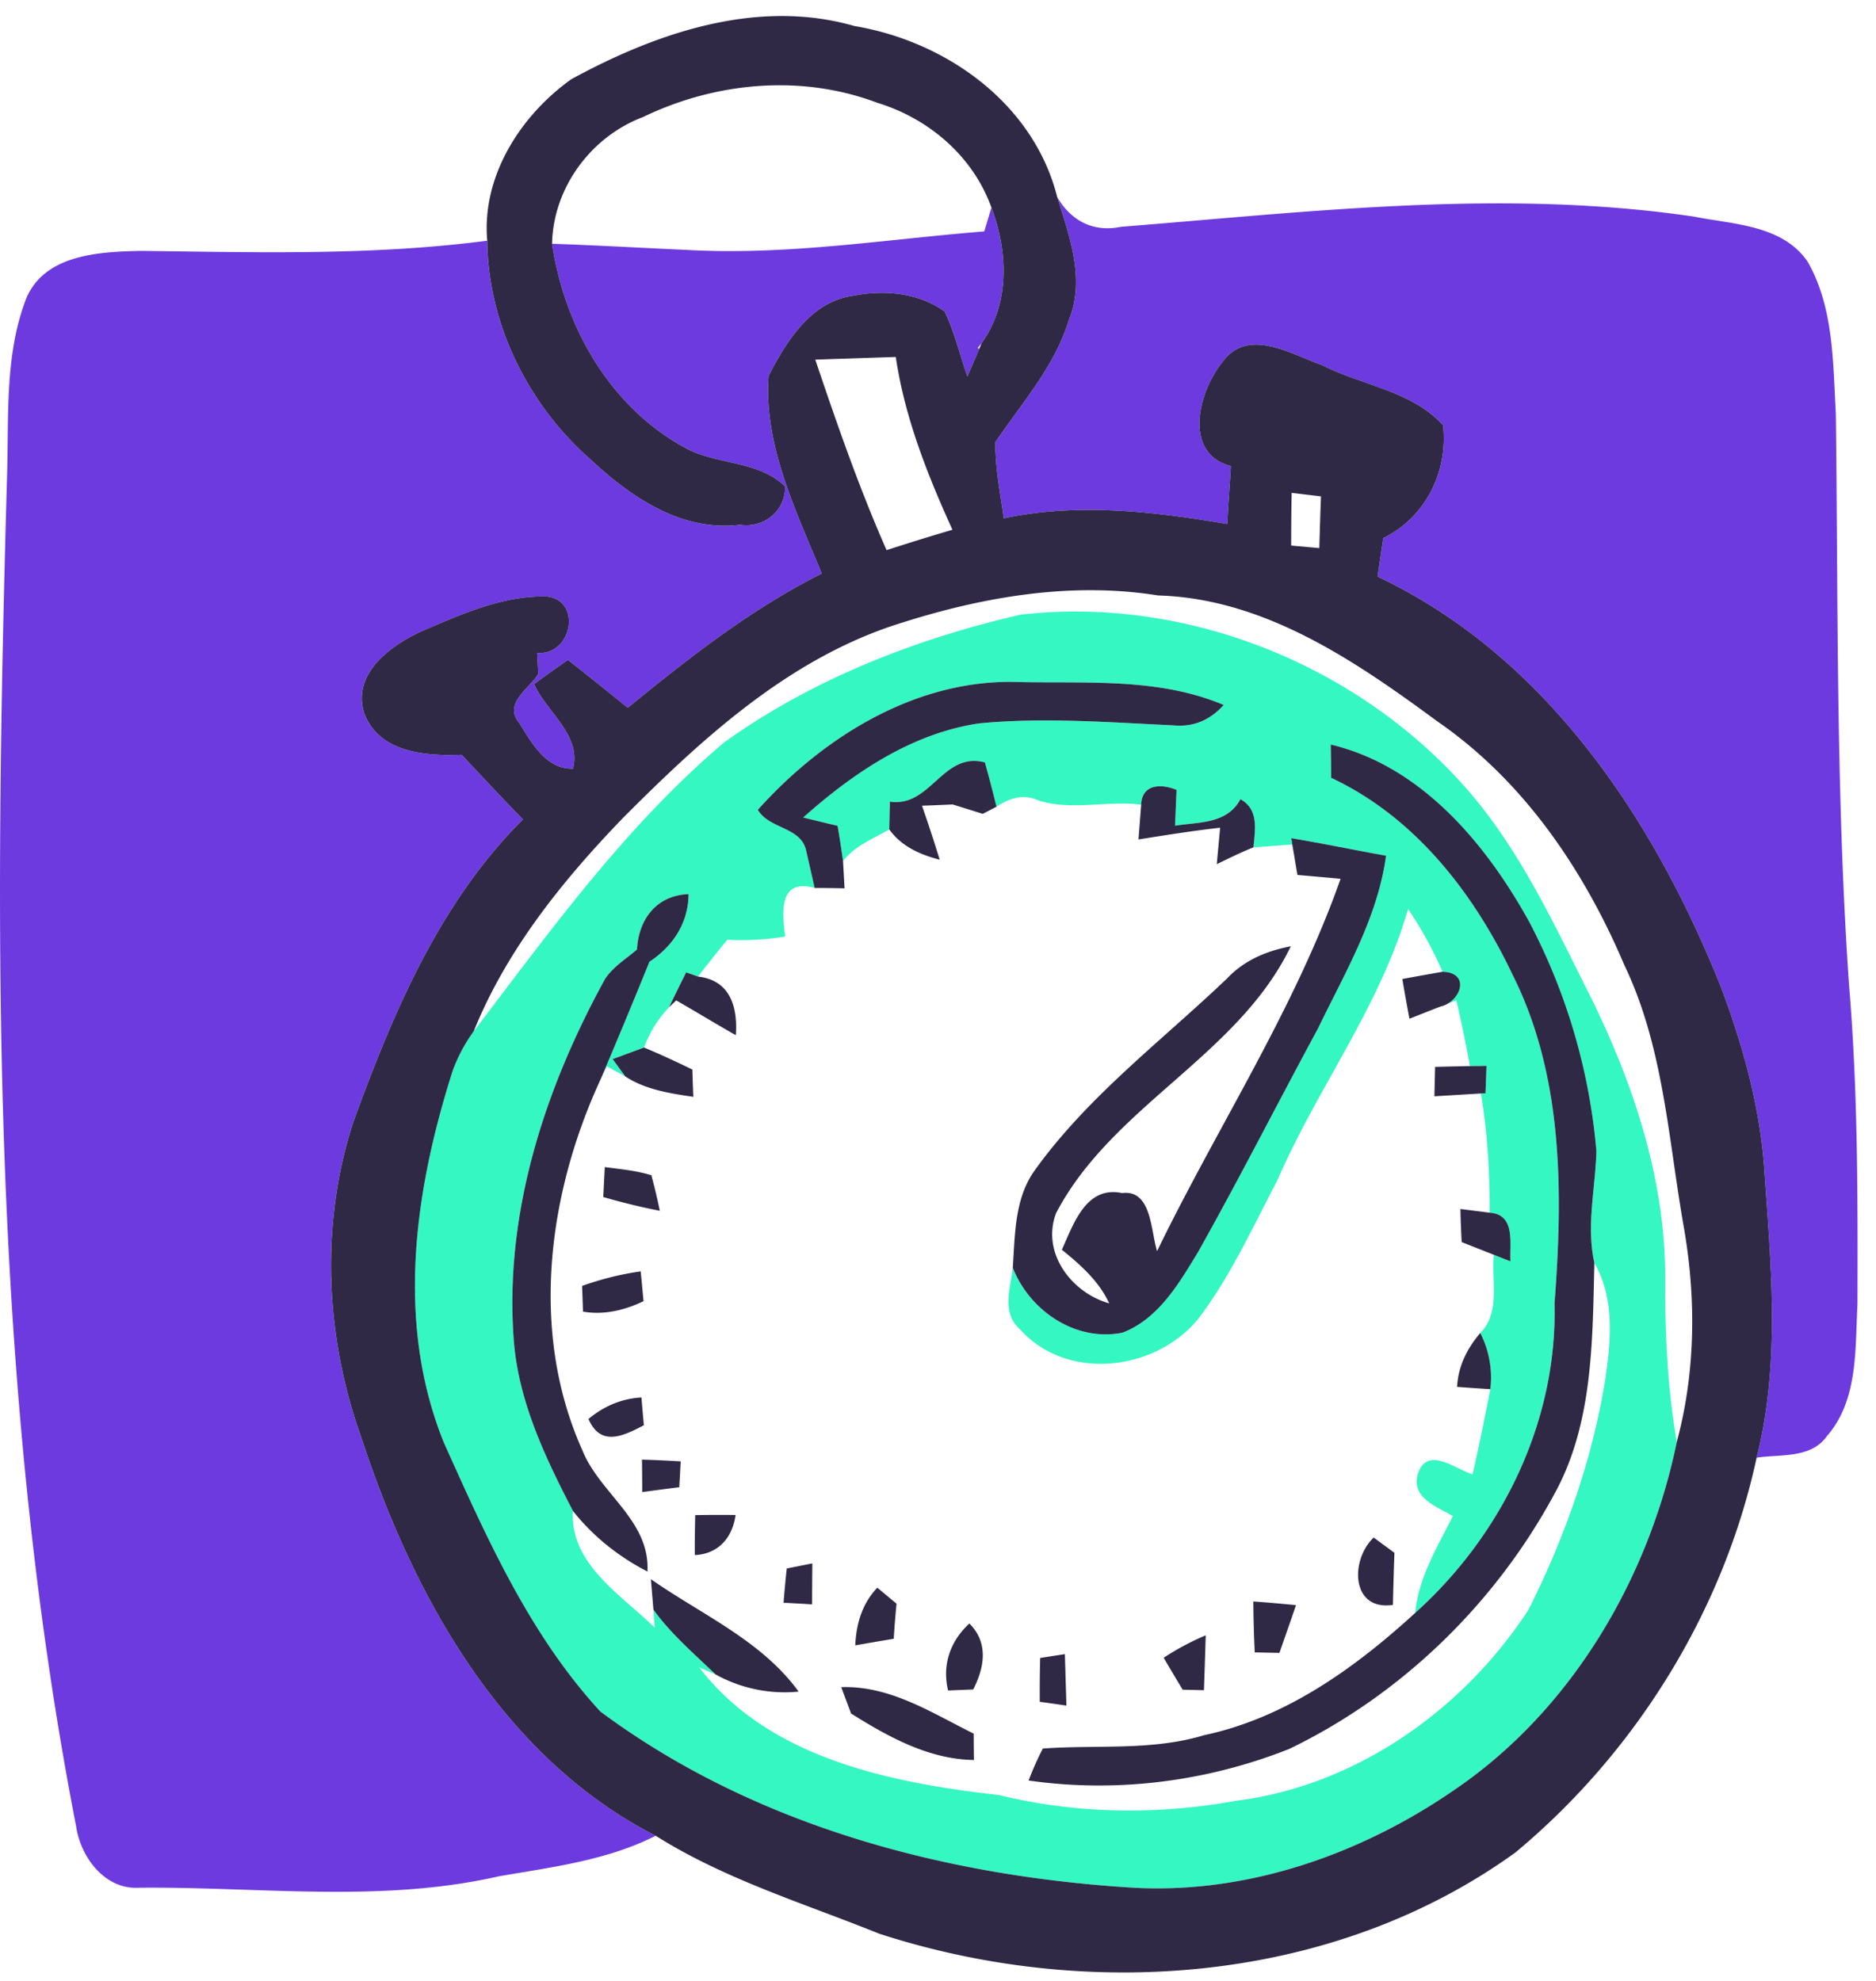 <svg xmlns="http://www.w3.org/2000/svg" xml:space="preserve" style="fill-rule:evenodd;clip-rule:evenodd;stroke-linejoin:round;stroke-miterlimit:2" viewBox="0 0 89 94"><path d="M3.037.134c.652 1.117 1.703 1.68 3.02 1.408C15.09.823 24.206-.277 33.244 1.058c1.854.369 4.199.393 5.389 2.133 1.244 2.163 1.202 4.779 1.341 7.202.114 9.05 0 18.099.628 27.132.423 5.032.411 10.089.399 15.139-.115 2.109.042 4.531-1.438 6.235-.761 1.094-2.211.864-3.347 1.039 1.154-4.556.664-9.28.351-13.907-.242-2.918-1.033-5.752-2.067-8.477-3.177-7.944-8.295-15.653-16.263-19.417a78.82 78.82 0 0 1 .272-1.83c2.006-.985 3.075-3.154 2.833-5.353-1.48-1.631-3.861-1.89-5.758-2.857-1.467-.514-3.491-1.801-4.693-.158-1.142 1.391-1.922 4.351.387 4.955-.055.912-.127 1.824-.176 2.749-3.504-.598-7.092-1.016-10.603-.272-.162-1.203-.416-2.405-.392-3.619 1.262-1.867 2.815-3.595 3.479-5.794.792-1.921.031-3.969-.549-5.824" style="fill:#6d3adf" transform="translate(47.12 9.219)"/><path d="M47.033 9.849c.792 2.09.888 4.549-.465 6.434a6.825 6.825 0 0 1-.181.223l.067.048c-.182.435-.369.87-.562 1.306-.357-1.034-.604-2.103-1.075-3.081-1.245-.895-2.876-1.04-4.332-.75-2.006.272-3.172 2.157-4.018 3.794-.248 3.286 1.299 6.404 2.52 9.388-3.36 1.686-6.314 4.006-9.208 6.368a188.938 188.938 0 0 0-2.833-2.271 51.8 51.8 0 0 0-1.608 1.147c.575 1.311 2.26 2.423 1.843 4.012-1.292.03-1.957-1.238-2.549-2.169-.773-.918.495-1.643.906-2.326-.012-.248-.042-.749-.054-.997 1.673.127 2.132-2.519.441-2.676-2.078-.049-4.048.846-5.921 1.649-1.48.677-3.304 2.006-2.731 3.879.707 1.885 2.901 2.048 4.628 1.982.961 1.026 1.921 2.053 2.906 3.068-3.969 3.952-6.162 9.19-8.047 14.361-1.577 4.851-1.329 10.167.374 14.946 2.466 7.515 6.67 15.182 13.974 18.909-2.325 1.178-4.93 1.487-7.461 1.928-5.6 1.275-11.364.483-17.043.538-1.637.102-2.785-1.456-2.996-2.931C-.488 65.557-.27 43.976.334 22.614c.09-2.828-.127-5.77.912-8.458.888-2.103 3.498-2.211 5.455-2.253 5.474.066 10.971.229 16.414-.484.037 3.952 1.94 7.775 4.894 10.374 1.921 1.787 4.314 3.443 7.092 3.105 1.131.169 2.157-.641 2.145-1.819-1.22-1.19-3.087-1.033-4.549-1.734-3.679-1.903-5.908-5.763-6.507-9.78 2.151.072 4.308.199 6.465.295 4.7.26 9.364-.507 14.04-.882.085-.278.254-.845.338-1.129" style="fill:#6d3adf"/><path d="M35.953 38.418c.532.924 2.061.798 2.296 1.957.103.442.302 1.317.399 1.753-1.703-.477-1.553 1.154-1.396 2.301-.912.157-1.837.2-2.749.157a65.609 65.609 0 0 0-1.389 1.746c-.139-.054-.422-.15-.562-.199-.272.543-.544 1.094-.81 1.649a5.62 5.62 0 0 0-1.189 1.915c-.375.14-1.118.418-1.487.55l.598.822-.87-.477-.289.592c.779-1.849 1.558-3.697 2.307-5.559 1.118-.737 1.843-1.836 1.855-3.208-1.523.067-2.368 1.185-2.447 2.629-.519.446-1.123.815-1.51 1.39-2.9 5.273-4.833 11.254-4.32 17.338.26 2.821 1.505 5.425 2.792 7.908-.158 2.519 2.296 3.982 3.878 5.54l-.06-.858c.827 1.154 1.921 2.084 2.948 3.075l-.78-.338c3.299 4.325 9.111 5.486 14.222 6.06 3.685.906 7.528.948 11.255.272 5.691-.713 10.784-4.32 13.871-9.069 1.71-3.407 3.008-7.062 3.625-10.832.284-1.873.483-3.896-.502-5.613-.392-1.77.049-3.534.097-5.304a28.665 28.665 0 0 0-3.19-10.887c-2.047-3.702-5.123-7.388-9.413-8.403.006.399.019 1.184.019 1.577 3.969 1.861 6.772 5.468 8.615 9.358 2.411 4.809 2.38 10.343 1.981 15.581.139 5.594-2.489 10.977-6.609 14.681.157-1.68 1.051-3.124 1.789-4.598-.792-.453-2.024-.888-1.65-2.042.466-1.287 1.77-.181 2.58.066.314-1.341.58-2.695.846-4.041a4.664 4.664 0 0 0-.478-2.665c.973-.978.52-2.483.646-3.709l.786.308c-.048-.876.254-2.217-.985-2.308.006-1.897-.102-3.788-.417-5.654l.218-.012.048-1.299c-.199 0-.592.006-.785.012a65.46 65.46 0 0 0-.647-3.124l-.748.297c.96-.225 1.449-1.608.096-1.65a18.531 18.531 0 0 0-1.637-2.979c-1.335 4.64-4.308 8.501-6.211 12.893-1.165 2.217-2.21 4.531-3.733 6.537-2.03 2.507-6.247 3.008-8.476.501-.876-.767-.442-1.945-.333-2.912.798 2.042 2.985 3.535 5.208 3.081 1.71-.658 2.676-2.338 3.582-3.824 1.964-3.498 3.783-7.081 5.692-10.608 1.274-2.641 2.821-5.232 3.225-8.192-1.504-.273-2.996-.581-4.494-.835l.048.303c-.459.03-1.384.102-1.843.133.073-.846.266-1.789-.616-2.284-.646 1.19-1.975 1.075-3.105 1.257l.073-1.698c-.725-.303-1.644-.284-1.68.701-1.619-.212-3.274.296-4.851-.194-.719-.338-1.402-.12-2.012.29a64.346 64.346 0 0 0-.55-2.102c-2.006-.532-2.561 2.151-4.507 1.86-.006.333-.023.992-.029 1.318-.768.446-1.644.779-2.194 1.504a44.282 44.282 0 0 0-.26-1.674c-.41-.096-1.226-.296-1.631-.392 2.368-2.114 5.16-4.005 8.368-4.471 3.051-.29 6.119-.048 9.182.096.937.092 1.735-.229 2.399-.966-3.057-1.292-6.44-1.021-9.672-1.087-4.846-.187-9.286 2.561-12.428 6.059m-1.589-3.202c4.169-2.99 9.075-4.905 14.047-6.053 7.745-.894 15.81 2.289 21.006 8.077 2.664 2.967 4.319 6.634 6.095 10.156 2.024 4.132 3.505 8.633 3.486 13.279-.012 2.592.109 5.183.551 7.739-1.336 6.494-5.01 12.747-10.574 16.517-4.421 3.045-9.786 4.923-15.193 4.628-8.948-.544-18.022-2.954-25.296-8.356-3.371-3.655-5.407-8.27-7.425-12.753-2.307-5.691-1.395-11.98.418-17.659a7.66 7.66 0 0 1 .996-1.866c3.662-4.81 7.243-9.782 11.889-13.709" style="fill:#35f7c2"/><path d="M27.012 29.632c-5.002 1.722-8.983 5.389-12.651 9.068-2.863 2.966-5.527 6.265-7.086 10.126a7.693 7.693 0 0 0-.996 1.866c-1.813 5.679-2.726 11.968-.417 17.66 2.017 4.482 4.053 9.097 7.424 12.752 7.274 5.402 16.348 7.812 25.296 8.356 5.406.296 10.771-1.583 15.194-4.628 5.564-3.769 9.237-10.023 10.572-16.517.894-3.311.924-6.809.338-10.174-.742-4.181-.954-8.555-2.821-12.445-1.921-4.525-4.779-8.748-8.874-11.57-3.909-2.881-8.217-5.83-13.249-5.975-4.296-.688-8.658.127-12.73 1.481m19.067-6.349c-.018.827-.024 1.661-.024 2.501l1.335.12c.024-.828.048-1.643.079-2.453l-1.39-.168m-22.601-6.32c1.027 3.045 2.084 6.096 3.383 9.038 1.028-.333 2.073-.659 3.124-.966-1.19-2.622-2.266-5.335-2.688-8.199l-3.819.127M11.903 3.66c4.041-2.205 8.826-3.848 13.43-2.525 4.362.731 8.506 3.679 9.624 8.12.58 1.854 1.341 3.902.55 5.824-.665 2.198-2.218 3.926-3.48 5.793-.024 1.215.229 2.417.393 3.618 3.509-.742 7.098-.326 10.602.272.048-.924.121-1.836.175-2.748-2.308-.605-1.528-3.565-.387-4.954 1.203-1.643 3.227-.357 4.695.157 1.897.966 4.277 1.226 5.757 2.858.242 2.198-.828 4.368-2.833 5.352a82.888 82.888 0 0 0-.272 1.831c7.968 3.763 13.085 11.473 16.264 19.417 1.032 2.724 1.824 5.558 2.065 8.476.315 4.628.804 9.352-.35 13.907-1.564 7.274-5.733 13.986-11.448 18.734-8.609 6.217-20.245 7.074-30.177 3.849-3.577-1.444-7.316-2.574-10.603-4.646C8.604 83.267 4.399 75.601 1.935 68.086.231 63.307-.017 57.99 1.56 53.139c1.885-5.171 4.078-10.409 8.047-14.361-.984-1.014-1.945-2.042-2.906-3.068-1.728.066-3.92-.097-4.627-1.982-.574-1.873 1.25-3.202 2.73-3.879 1.873-.803 3.842-1.698 5.921-1.649 1.692.157 1.233 2.804-.441 2.677.012.247.042.748.054.996-.41.683-1.68 1.408-.906 2.326.592.931 1.256 2.199 2.549 2.169.417-1.589-1.268-2.701-1.842-4.012a52.935 52.935 0 0 1 1.606-1.147 189.07 189.07 0 0 1 2.835 2.271c2.893-2.362 5.847-4.682 9.206-6.368-1.22-2.984-2.766-6.102-2.519-9.388.846-1.637 2.011-3.522 4.018-3.794 1.455-.29 3.087-.145 4.331.75.471.978.719 2.048 1.076 3.081.193-.435.38-.871.561-1.305l.115-.272c1.353-1.885 1.257-4.344.466-6.435-.87-2.434-2.973-4.228-5.414-4.971-3.601-1.366-7.678-.985-11.116.677-2.465.93-4.259 3.352-4.313 6.011.598 4.017 2.827 7.878 6.506 9.781 1.462.7 3.329.543 4.55 1.733.012 1.178-1.016 1.988-2.145 1.819-2.78.338-5.172-1.317-7.093-3.105-2.954-2.598-4.857-6.422-4.893-10.374-.272-3.056 1.576-5.938 3.987-7.66" style="fill:#2f2946" transform="translate(15.2 .099)"/><path d="M35.953 38.418c3.142-3.498 7.582-6.246 12.428-6.059 3.232.066 6.615-.205 9.672 1.087-.664.737-1.462 1.058-2.399.966-3.063-.144-6.131-.386-9.182-.096-3.208.466-6 2.357-8.368 4.471.405.096 1.221.296 1.631.392.098.55.182 1.112.26 1.674l.072 1.293a56.245 56.245 0 0 0-1.419-.018c-.097-.436-.296-1.311-.399-1.753-.235-1.159-1.764-1.033-2.296-1.957" style="fill:#2f2946"/><path d="M42.218 38.032c1.946.29 2.502-2.393 4.507-1.861.193.689.375 1.389.55 2.102l-.652.338c-.363-.114-1.076-.338-1.432-.446-.363.018-1.088.048-1.45.06.296.846.574 1.697.84 2.562-.937-.242-1.819-.635-2.393-1.438.006-.326.024-.985.03-1.317m20.934-1.13c0-.393-.012-1.178-.018-1.577 4.289 1.015 7.364 4.7 9.412 8.404a28.645 28.645 0 0 1 3.19 10.886c-.048 1.77-.489 3.534-.097 5.304-.09 3.716-.06 7.685-1.933 11.026-2.809 5.171-7.237 9.467-12.542 12.029-3.909 1.552-8.204 2.096-12.366 1.498.199-.52.422-1.027.676-1.516 2.55-.188 5.166.12 7.655-.635 3.854-.816 7.153-3.184 10.01-5.8 4.121-3.703 6.749-9.086 6.61-14.681.399-5.237.428-10.771-1.983-15.58-1.842-3.891-4.645-7.498-8.614-9.358m-9.014 1.275c.037-.985.955-1.004 1.68-.701l-.073 1.698c1.13-.182 2.459-.067 3.105-1.257.883.495.689 1.438.617 2.283-.605.242-1.166.52-1.74.798.036-.435.121-1.299.156-1.728-1.298.145-2.585.351-3.872.556.031-.411.097-1.232.127-1.649" style="fill:#2f2946"/><path d="M61.261 39.765c1.498.254 2.991.563 4.495.834-.405 2.96-1.952 5.552-3.227 8.192-1.909 3.529-3.727 7.111-5.691 10.609-.905 1.487-1.872 3.166-3.582 3.824-2.223.453-4.41-1.039-5.208-3.081.109-1.577.079-3.293 1.051-4.633 2.526-3.517 6.029-6.139 9.13-9.105.803-.846 1.86-1.293 3.008-1.51-2.495 5.189-8.471 7.569-11.134 12.657-.713 1.872.719 3.775 2.519 4.283-.489-1.058-1.366-1.831-2.247-2.544.555-1.214 1.141-3.05 2.857-2.688 1.408-.181 1.359 1.8 1.661 2.754 2.864-5.902 6.513-11.447 8.706-17.664-.513-.049-1.535-.139-2.048-.182l-.242-1.444-.048-.302ZM30.22 45.046c.079-1.444.924-2.562 2.447-2.628-.012 1.371-.737 2.47-1.855 3.208a363.185 363.185 0 0 1-2.308 5.557c-2.519 5.438-3.389 12.029-.875 17.623.827 2.055 3.214 3.323 3.087 5.752-1.372-.707-2.586-1.674-3.535-2.876-1.287-2.483-2.531-5.087-2.791-7.908-.513-6.083 1.42-12.065 4.32-17.339.386-.574.99-.942 1.51-1.389" style="fill:#2f2946"/><path d="M32.552 46.133c.139.048.423.145.562.199 1.522.17 1.891 1.432 1.794 2.78-.954-.539-1.885-1.112-2.827-1.65l-.338.32c.266-.555.537-1.105.809-1.649m33.977.314c.477-.09 1.432-.26 1.909-.344 1.353.043.864 1.426-.096 1.649-.502.193-.991.387-1.475.58a77.491 77.491 0 0 1-.338-1.885m-37.463 3.8c.369-.133 1.112-.411 1.487-.549.761.314 1.534.676 2.295 1.045.006.32.031.967.043 1.293-1.124-.164-2.266-.339-3.227-.967l-.598-.822Zm39.016.369a148.952 148.952 0 0 1 2.44-.048c-.011.326-.036.972-.048 1.299l-.217.011c-.744.043-1.475.091-2.206.133.006-.35.025-1.045.031-1.395m-39.39 4.754c.731.097 1.486.164 2.211.387.145.55.284 1.111.399 1.686a30.059 30.059 0 0 1-2.682-.653l.072-1.42m40.592 1.988c.344.043 1.045.133 1.389.175 1.239.091.937 1.432.985 2.308l-.785-.308-1.528-.604a43.939 43.939 0 0 1-.061-1.571m-41.668 3.649c.901-.32 1.825-.556 2.78-.689.035.351.102 1.064.133 1.414-.907.435-1.88.664-2.87.496-.012-.309-.031-.912-.043-1.221m41.511 4.791c.048-.979.477-1.831 1.1-2.556a4.66 4.66 0 0 1 .477 2.664c-.393-.024-1.184-.078-1.577-.108M27.918 67.32c.719-.598 1.571-.973 2.514-1.02.024.326.084.984.114 1.317-.96.5-2.042 1.051-2.628-.297m2.538 1.927c.604.019 1.22.048 1.837.085-.018.308-.049.919-.067 1.226-.592.073-1.178.152-1.758.23 0-.387-.006-1.154-.012-1.541m2.525 2.634a67.773 67.773 0 0 1 1.915-.006c-.145 1.076-.815 1.849-1.933 1.903-.006-.634.006-1.268.018-1.897m33.101 4.26c-1.994.295-2.036-2.133-.912-3.196.242.181.737.543.984.725-.03.815-.054 1.643-.072 2.471m-28.757-1.728 1.214-.242c-.006.641-.012 1.287-.012 1.945-.338-.024-1.014-.06-1.353-.078a47.81 47.81 0 0 1 .151-1.625m-6.446.507c2.392 1.674 5.256 2.912 7.008 5.335a6.745 6.745 0 0 1-3.939-.816c-1.027-.991-2.121-1.921-2.948-3.075l-.121-1.444m9.696 3.142c.043-1.027.332-1.988 1.045-2.737.23.187.683.568.913.756a46.673 46.673 0 0 0-.133 1.667c-.616.103-1.221.205-1.825.314m18.886-2.084c.67.048 1.347.108 2.023.174-.253.756-.525 1.505-.785 2.266-.296-.006-.882-.017-1.172-.024a54.903 54.903 0 0 1-.066-2.416m-14.482 4.223c-.296-1.221.109-2.35 1.009-3.178.913.912.725 2.066.182 3.129l-1.191.049m10.228-1.553a12.255 12.255 0 0 1 1.994-1.063c-.024.858-.054 1.733-.084 2.603l-1.01-.024c-.307-.513-.61-1.015-.9-1.516m-5.86.012c.29-.048.876-.139 1.172-.182l.073 2.441a78.288 78.288 0 0 0-1.263-.18c-.006-.702 0-1.391.018-2.079m-9.436 1.383c2.319-.078 4.283 1.215 6.283 2.206 0 .314.006.936.012 1.25-2.145-.03-4.066-1.1-5.83-2.205-.115-.314-.351-.936-.465-1.251" style="fill:#2f2946"/></svg>